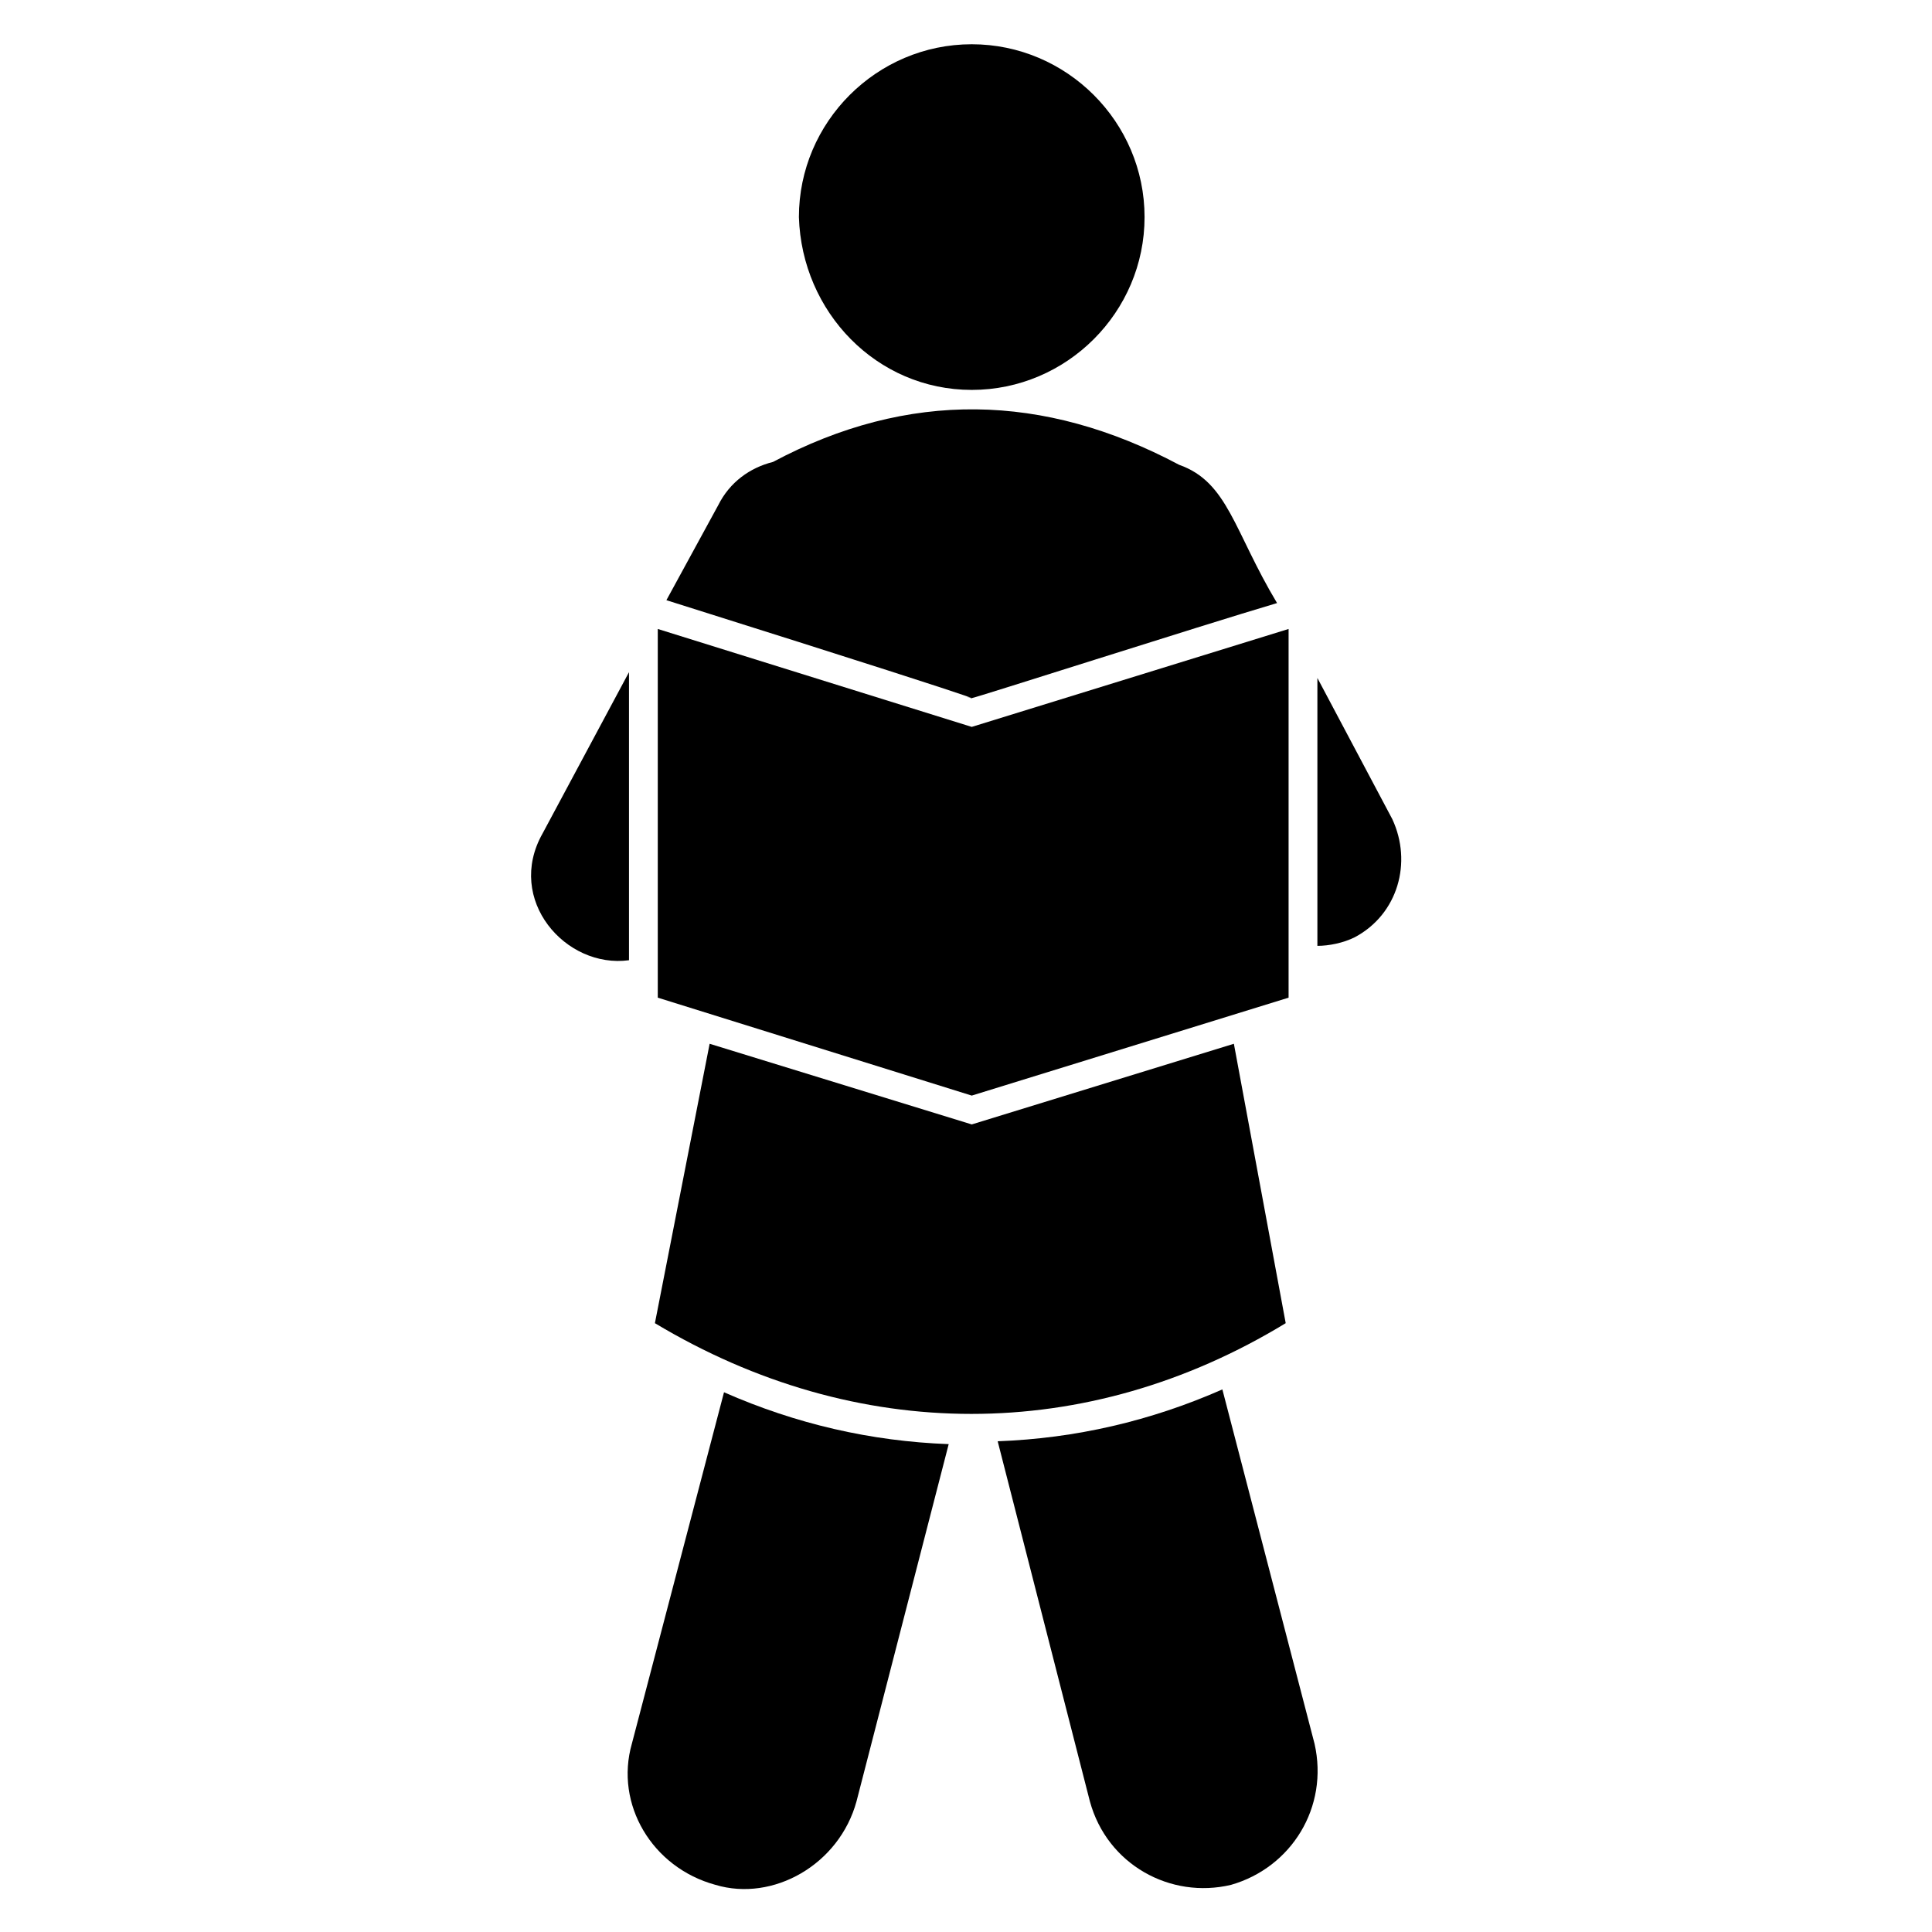 <?xml version="1.0" encoding="UTF-8"?>
<!-- Uploaded to: SVG Repo, www.svgrepo.com, Generator: SVG Repo Mixer Tools -->
<svg fill="#000000" width="800px" height="800px" version="1.1" viewBox="144 144 512 512" xmlns="http://www.w3.org/2000/svg">
 <g>
  <path d="m311.45 606.1c-4.582 16.031 5.344 32.824 22.137 37.402 15.266 4.582 32.824-5.344 37.402-22.137l24.426-94.656c-20.609-0.762-40.457-5.344-59.543-13.742z"/>
  <path d="m467.94 512.21c-19.082 8.398-38.93 12.977-59.543 13.742l24.43 95.418c4.582 16.793 21.375 25.953 37.402 22.137 16.031-4.582 25.953-20.609 22.137-37.402z"/>
  <path d="m470.99 420.61-69.465 21.375-69.465-21.375-14.504 74.043c53.434 32.062 114.5 32.062 167.17 0z"/>
  <path d="m512.97 361.07-19.848-37.402v70.992c3.055 0 6.871-0.762 9.922-2.289 11.453-6.109 15.27-19.848 9.926-31.301z"/>
  <path d="m310.69 398.47v-76.336l-22.902 42.746c-9.922 17.559 6.109 35.879 22.902 33.59z"/>
  <path d="m401.52 329.01c0.762 0 60.305-19.082 80.914-25.191-11.449-19.082-12.977-32.062-25.953-36.641-35.879-19.082-71.754-19.848-107.63-0.762-6.106 1.527-11.449 5.344-14.504 11.449l-13.742 25.191c111.45 35.113 72.523 23.664 80.918 25.953z"/>
  <path d="m485.49 408.39v-97.707l-83.969 25.953-83.203-25.953v97.707l83.203 25.953z"/>
  <path d="m401.52 247.33c25.191 0 45.801-20.609 45.801-45.801s-20.609-45.801-45.801-45.801c-25.191 0-45.801 20.609-45.801 45.801 0.766 25.191 20.613 45.801 45.801 45.801z"/>
 </g>
</svg>